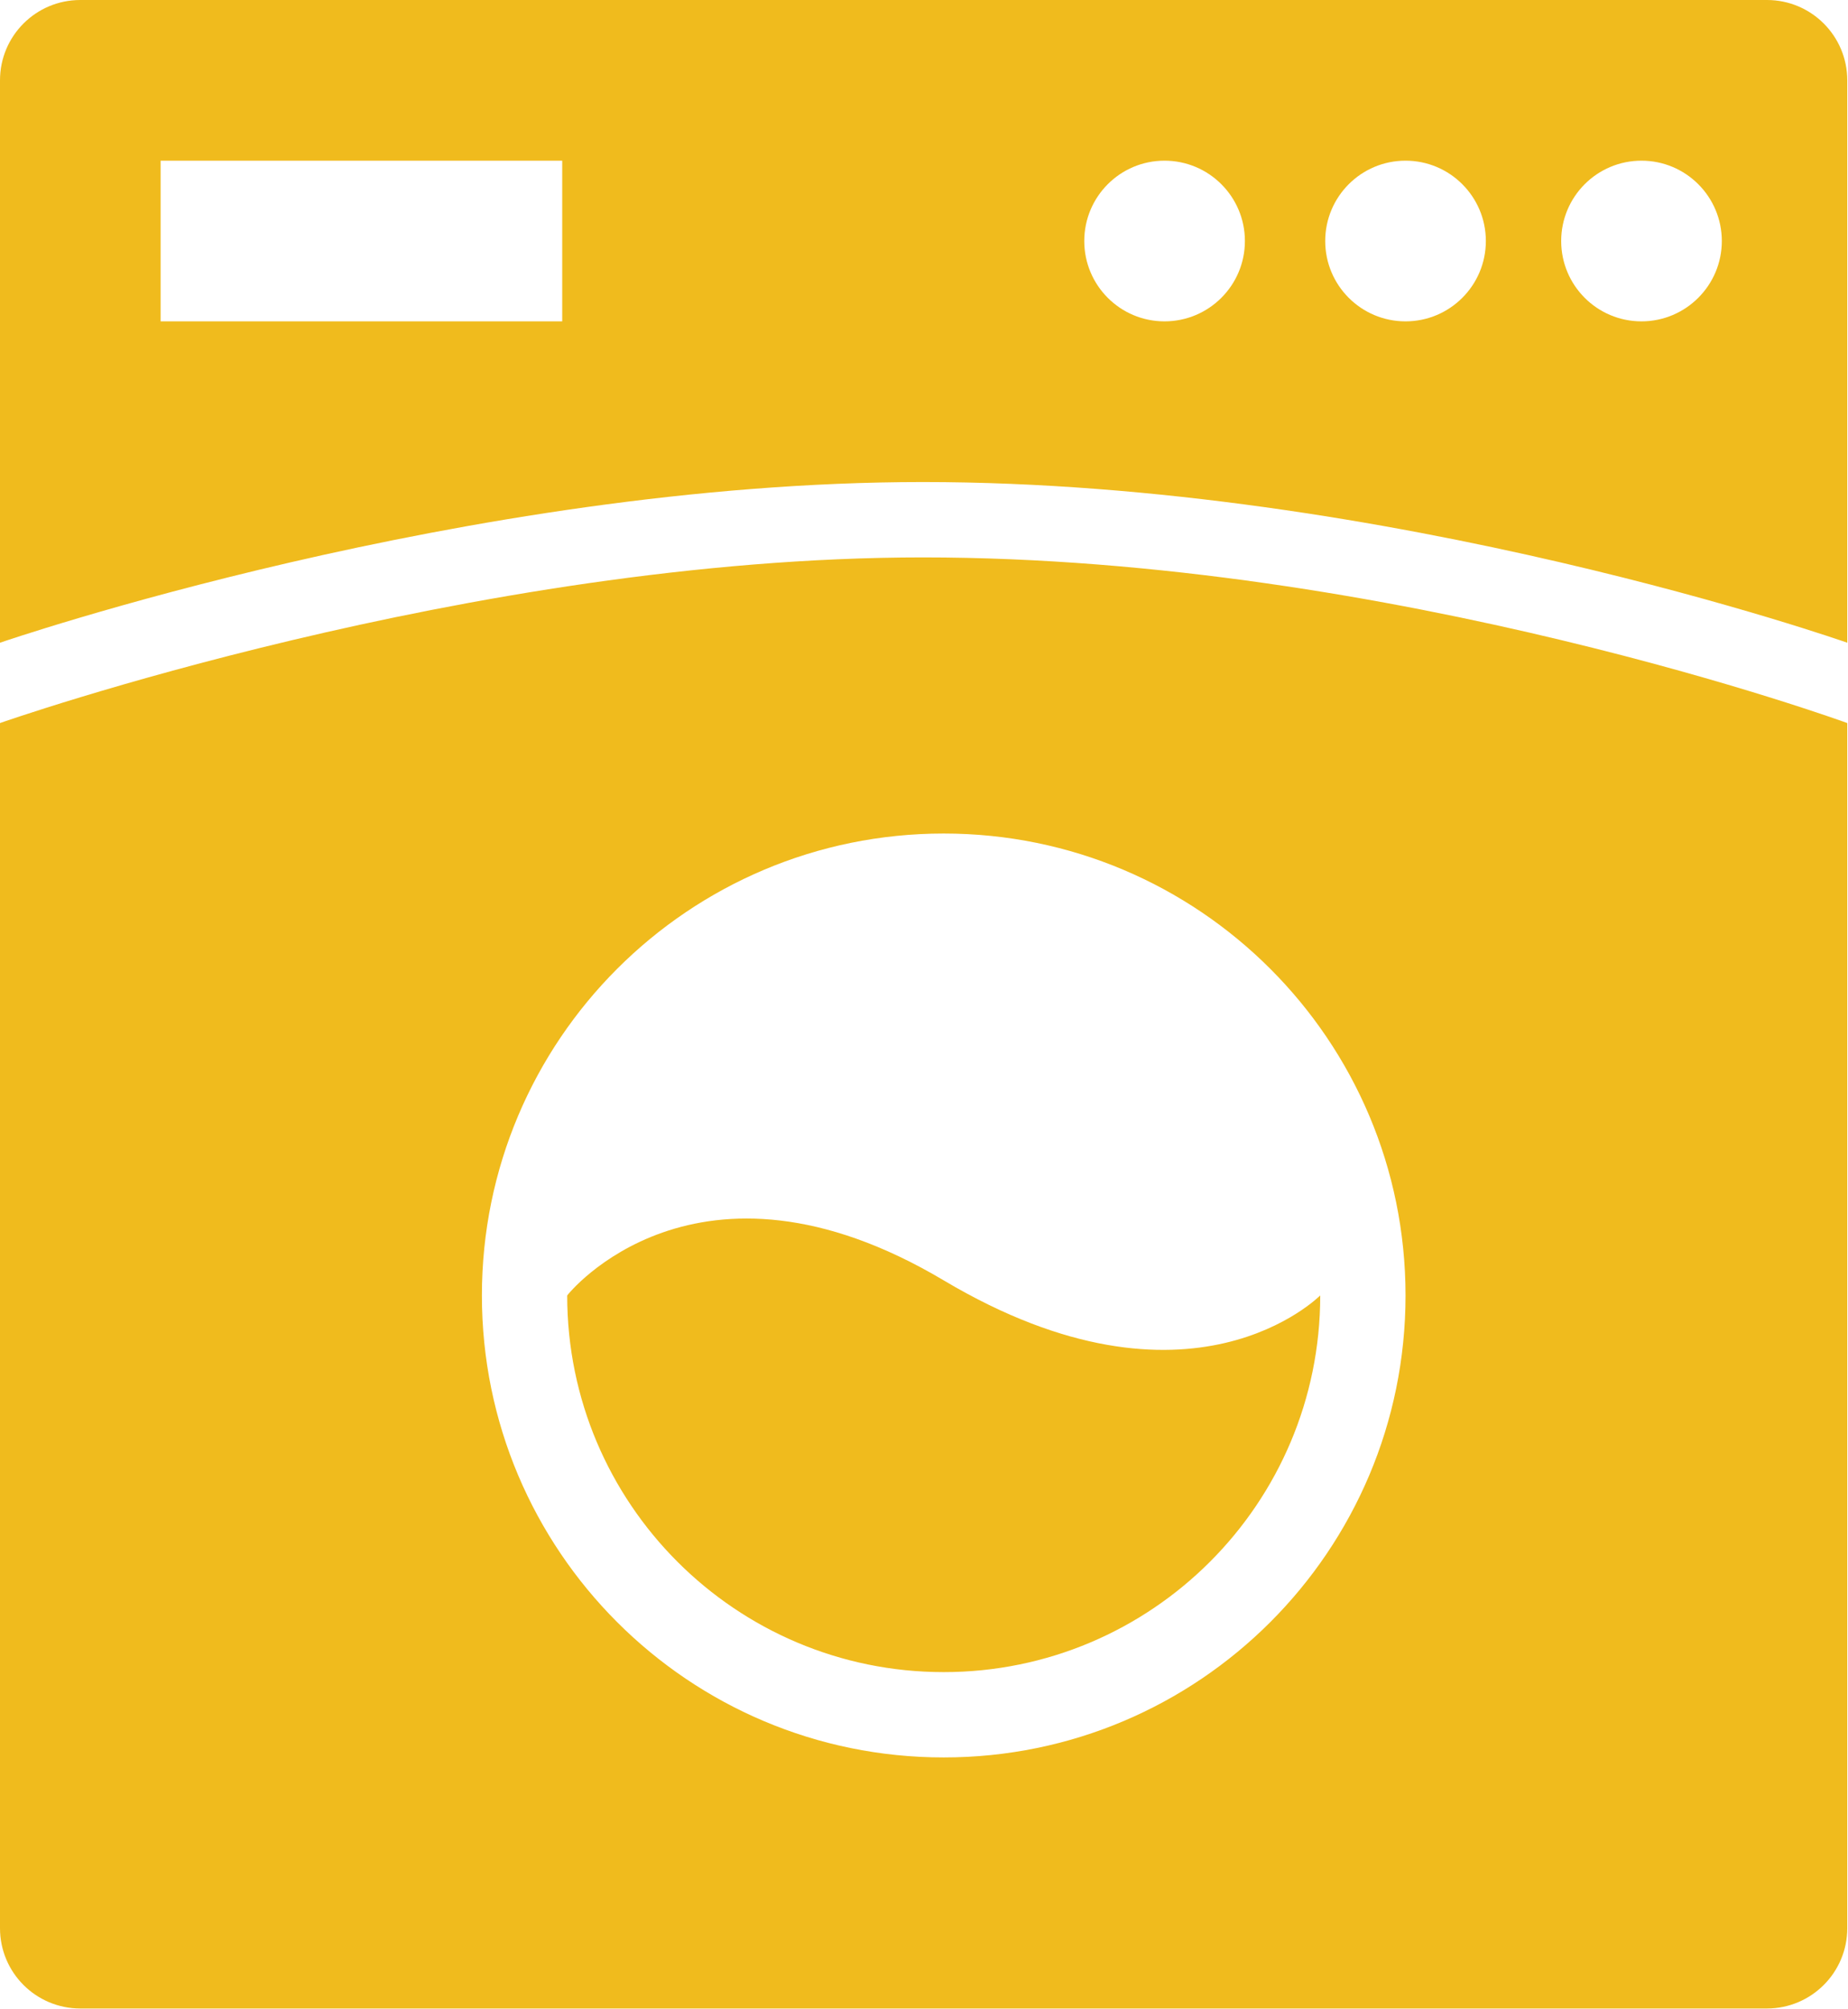 <?xml version="1.0" encoding="UTF-8"?> <svg xmlns="http://www.w3.org/2000/svg" width="714" height="776" viewBox="0 0 714 776" fill="none"> <path d="M0 279.281V744.75C0 761.91 13.871 775.781 31.031 775.781H682.688C699.817 775.781 713.719 761.91 713.719 744.75V279.281C713.719 279.281 538.609 215.295 356.549 215.295C181.905 215.295 0 279.281 0 279.281ZM543.047 500.379C543.047 598.934 463.172 678.809 364.617 678.809C266.062 678.809 186.188 598.934 186.188 500.379C186.188 401.824 266.062 321.949 364.617 321.949C463.172 321.949 543.047 401.824 543.047 500.379ZM682.688 0H31.031C13.871 0 0 13.871 0 31.031V248.25C0 248.25 180.354 186.188 356.549 186.188C537.213 186.188 713.719 248.25 713.719 248.25V31.031C713.719 13.871 699.817 0 682.688 0ZM217.219 124.125H62.062V62.062H217.219V124.125ZM449.922 124.125C432.793 124.125 418.922 110.223 418.922 93.094C418.922 75.965 432.793 62.062 449.922 62.062C467.082 62.062 480.984 75.965 480.984 93.094C480.984 110.223 467.082 124.125 449.922 124.125ZM543.047 124.125C525.887 124.125 512.016 110.223 512.016 93.094C512.016 75.965 525.887 62.062 543.047 62.062C560.176 62.062 574.078 75.965 574.078 93.094C574.078 110.223 560.176 124.125 543.047 124.125ZM634.217 124.125C617.056 124.125 603.185 110.223 603.185 93.094C603.185 75.965 617.056 62.062 634.217 62.062C651.346 62.062 665.248 75.965 665.248 93.094C665.248 110.223 651.315 124.125 634.217 124.125ZM219.143 500.379C219.143 580.719 284.277 645.853 364.617 645.853C444.957 645.853 510.092 580.719 510.092 500.379C510.092 500.193 460.318 551.456 364.617 494.545C268.917 437.665 219.143 500.193 219.143 500.379Z" fill="#F0BB1D"></path> </svg> 